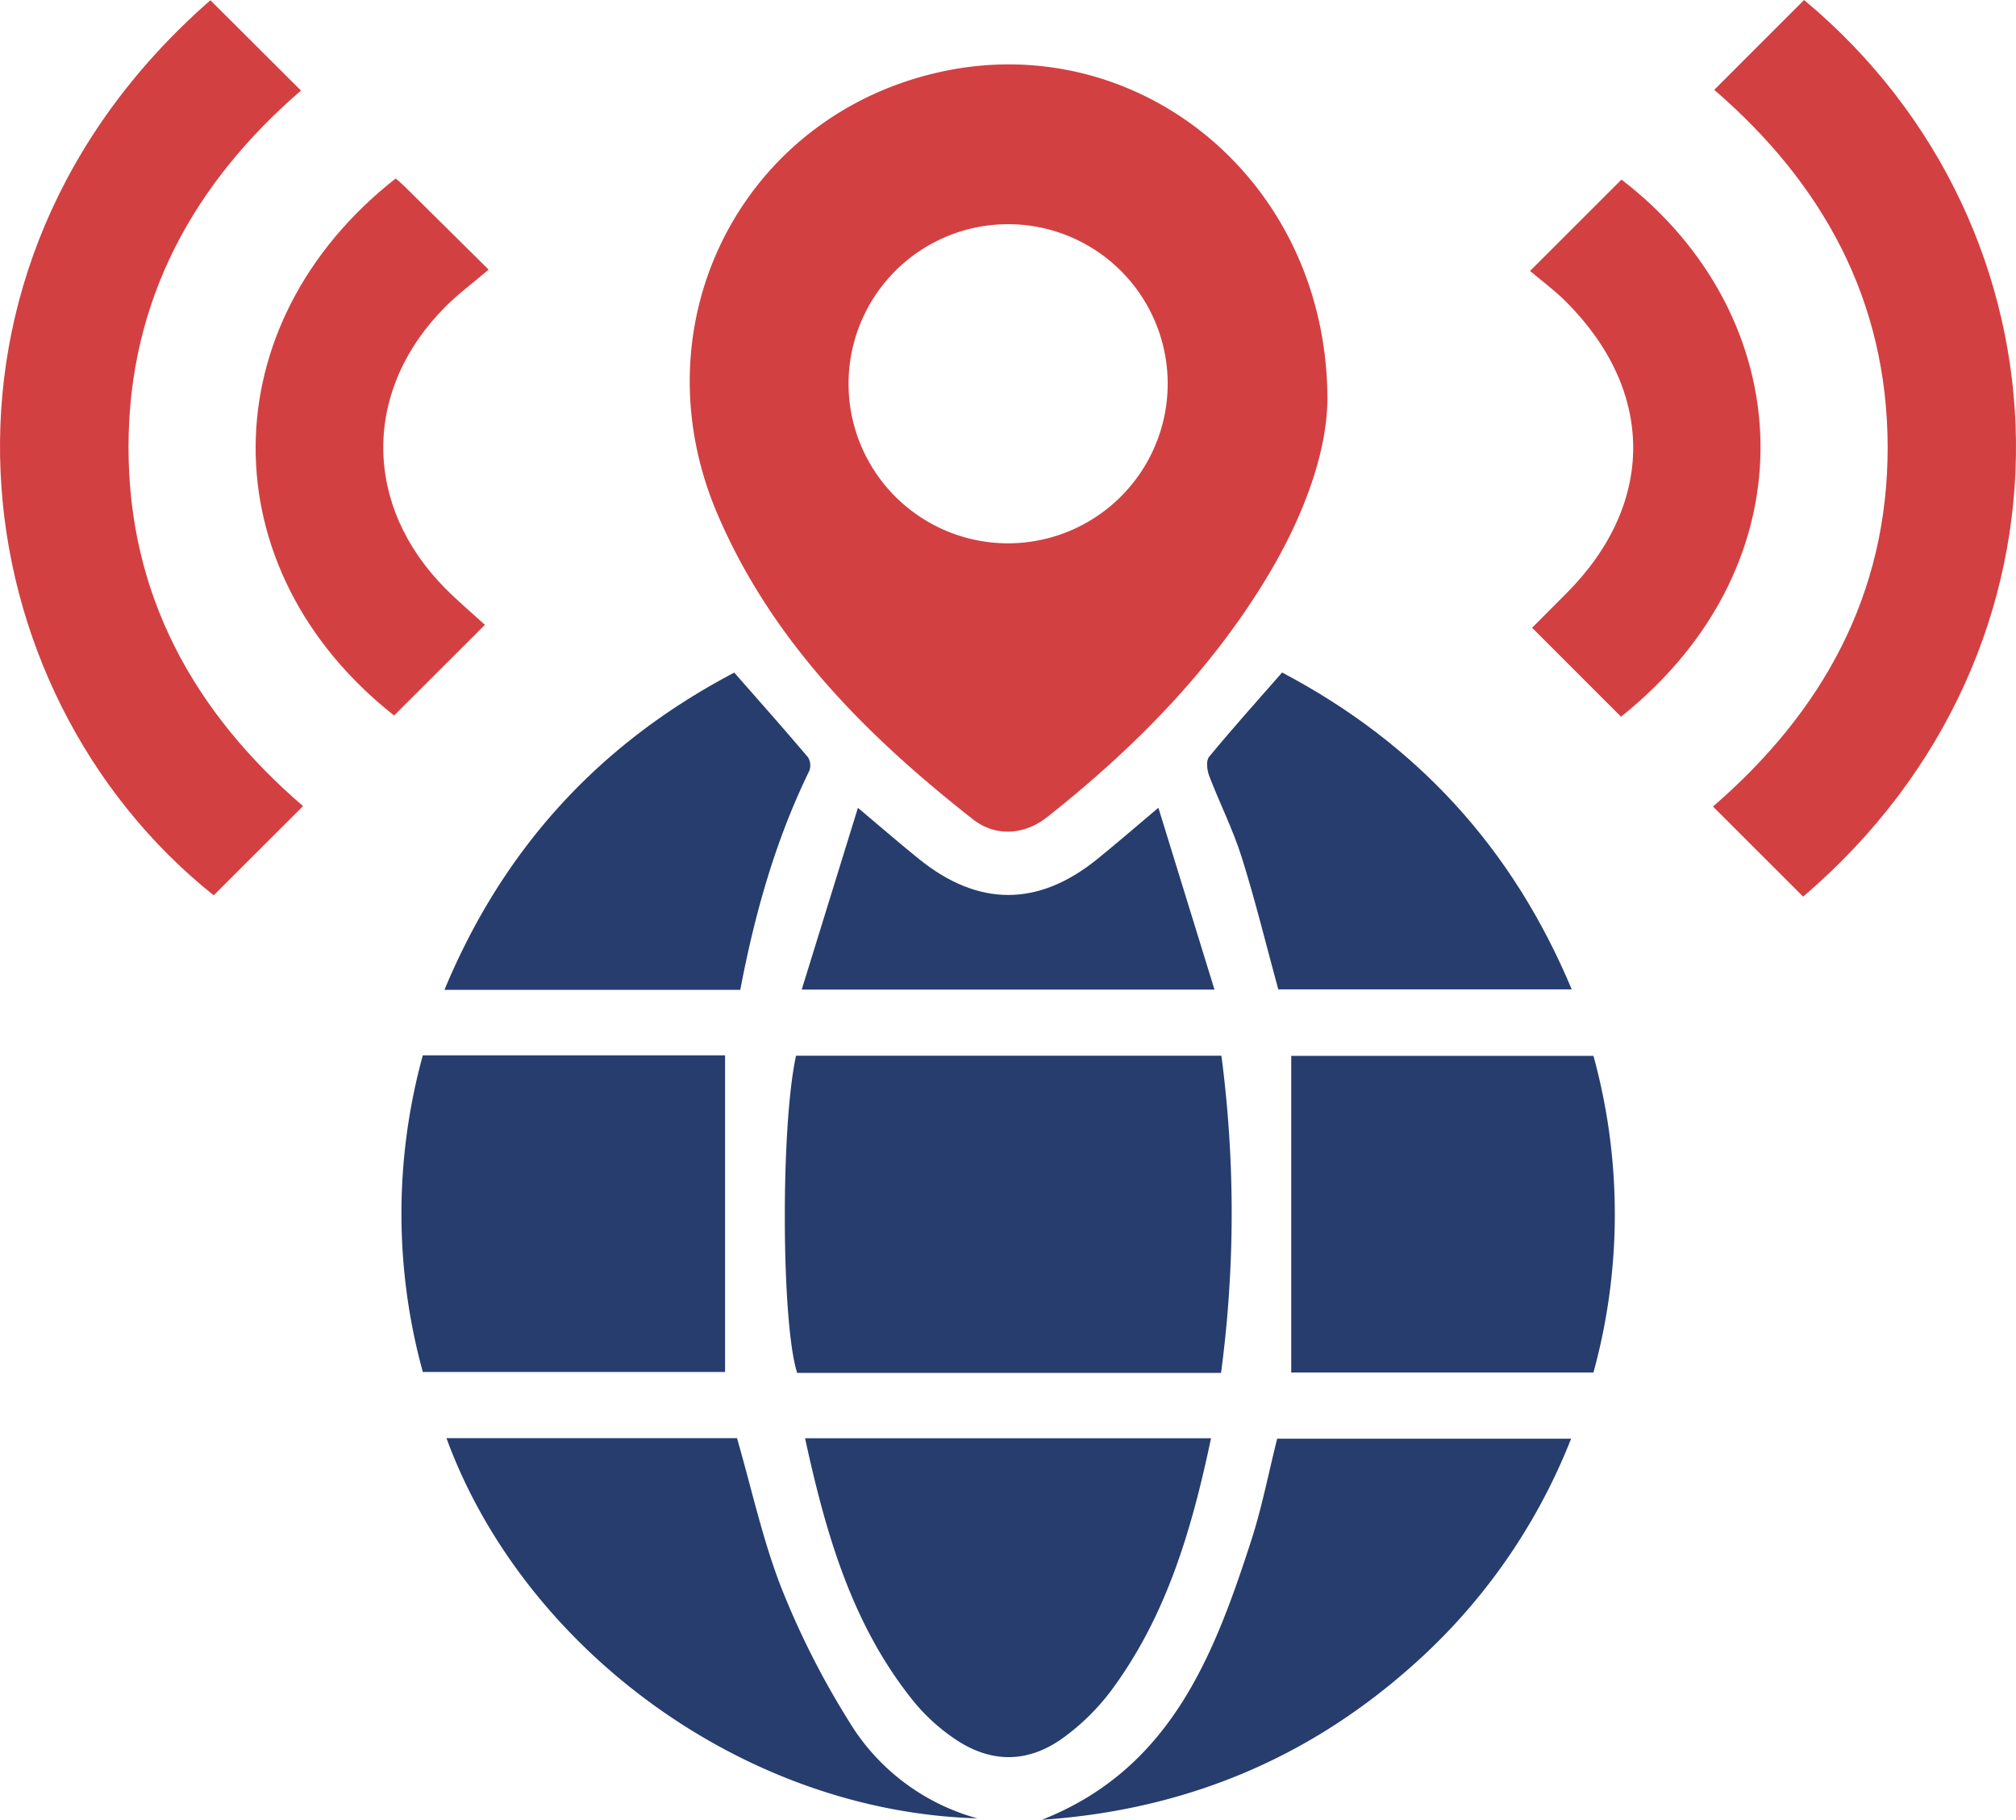 <svg xmlns="http://www.w3.org/2000/svg" width="378.23" height="341.433" viewBox="0 0 378.23 341.433">
  <g id="Location_Access" data-name="Location Access" transform="translate(-2027.59 -2216.001)">
    <path id="Path_101669" data-name="Path 101669" d="M249.043,74.845c-.069,10.05-4.455,21.985-11.161,33.156-10.737,17.885-25.168,32.443-41.412,45.3-4.295,3.4-9.718,3.724-13.912.433-20.014-15.7-37.781-33.481-47.963-57.307-15.353-35.931,4.718-75.006,42.254-83.023,36.94-7.891,72.1,20.485,72.194,61.445m-29.966-2.873a29.938,29.938,0,1,0-30.009,29.963,29.975,29.975,0,0,0,30.009-29.963" transform="translate(2027.59 2216)" fill="#d34042"/>
    <path id="Path_101670" data-name="Path 101670" d="M229.154,198.075a226.814,226.814,0,0,1-.069,59.51H149.561c-2.984-9.245-3.126-46.369-.208-59.51Z" transform="translate(2027.59 2216)" fill="#263d6e"/>
    <path id="Path_101671" data-name="Path 101671" d="M338.293,168.231,321.379,151.32c20.45-17.681,32.814-39.666,32.771-67.456-.041-27.647-12.3-49.553-32.538-67.009L338.47,0c51.642,43.01,54.427,121.61-.177,168.23" transform="translate(2027.59 2216)" fill="#d34042"/>
    <path id="Path_101672" data-name="Path 101672" d="M56.859,151.244,40.094,167.981C-7.992,129.591-18.252,50.5,39.474.048L56.467,16.994C36.559,34.188,24.126,56.074,24.11,83.865c-.017,27.835,12.308,49.79,32.749,67.379" transform="translate(2027.59 2216)" fill="#d34042"/>
    <path id="Path_101673" data-name="Path 101673" d="M298.955,257.506h-56.7V198.1h56.7a112.1,112.1,0,0,1,0,59.406" transform="translate(2027.59 2216)" fill="#263d6e"/>
    <path id="Path_101674" data-name="Path 101674" d="M136.034,198.005v59.4H79.326a112.041,112.041,0,0,1,0-59.4Z" transform="translate(2027.59 2216)" fill="#263d6e"/>
    <path id="Path_101675" data-name="Path 101675" d="M151.038,269.842h76.169c-3.607,17.109-8.379,33.513-18.913,47.582a42.534,42.534,0,0,1-8.457,8.354c-6.87,5.161-14.093,5.157-21.114.188a36.11,36.11,0,0,1-7.128-6.528c-11.735-14.413-16.645-31.661-20.557-49.6" transform="translate(2027.59 2216)" fill="#263d6e"/>
    <path id="Path_101676" data-name="Path 101676" d="M195.458,341.434c24.066-9.484,32.23-30.6,39.3-52.431,1.991-6.148,3.218-12.543,4.86-19.081h55.145a111.249,111.249,0,0,1-30.509,43.225c-19.6,17.206-42.523,26.5-68.8,28.287" transform="translate(2027.59 2216)" fill="#263d6e"/>
    <path id="Path_101677" data-name="Path 101677" d="M83.761,269.826h54.511c2.755,9.532,4.812,19.086,8.318,28.074a154.447,154.447,0,0,0,12.6,24.918,40.681,40.681,0,0,0,24.183,18.34c-44.19-1.29-85.283-32.123-99.608-71.332" transform="translate(2027.59 2216)" fill="#263d6e"/>
    <path id="Path_101678" data-name="Path 101678" d="M240.539,126.176c25.236,13.3,43.242,32.92,54.339,59.449H239.819c-2.279-8.345-4.3-16.672-6.87-24.83-1.636-5.2-4.141-10.123-6.091-15.234-.408-1.068-.612-2.846-.02-3.563,4.348-5.274,8.922-10.361,13.7-15.822" transform="translate(2027.59 2216)" fill="#263d6e"/>
    <path id="Path_101679" data-name="Path 101679" d="M138.887,185.713h-55.5c11.07-26.631,29.151-46.28,54.376-59.517,4.735,5.4,9.356,10.6,13.852,15.913a2.923,2.923,0,0,1,.189,2.586c-6.326,12.972-10.193,26.718-12.918,41.018" transform="translate(2027.59 2216)" fill="#263d6e"/>
    <path id="Path_101680" data-name="Path 101680" d="M90.975,117.238,73.937,134.245c-34.867-27.523-34.5-73.442.3-100.761.536.477,1.111.943,1.635,1.46,4.961,4.9,9.914,9.815,15.8,15.645-2.851,2.429-5.654,4.5-8.09,6.944C68,73.143,68.026,94.8,83.6,110.456c2.363,2.376,4.934,4.545,7.378,6.782" transform="translate(2027.59 2216)" fill="#d34042"/>
    <path id="Path_101681" data-name="Path 101681" d="M304.131,134.472l-16.689-16.695c2.116-2.123,4.264-4.282,6.416-6.436,16.77-16.794,16.747-38-.129-54.811-2.1-2.095-4.523-3.872-6.673-5.692l17.157-17.146c33.239,25.518,36.321,71.654-.082,100.78" transform="translate(2027.59 2216)" fill="#d34042"/>
    <path id="Path_101682" data-name="Path 101682" d="M217.329,151.548l10.525,34.118h-77.44l10.545-34.1c4.413,3.705,7.927,6.769,11.559,9.687,11.064,8.889,22.258,8.878,33.287-.024,3.583-2.892,7.057-5.919,11.524-9.679" transform="translate(2027.59 2216)" fill="#263d6e"/>
  </g>
</svg>
